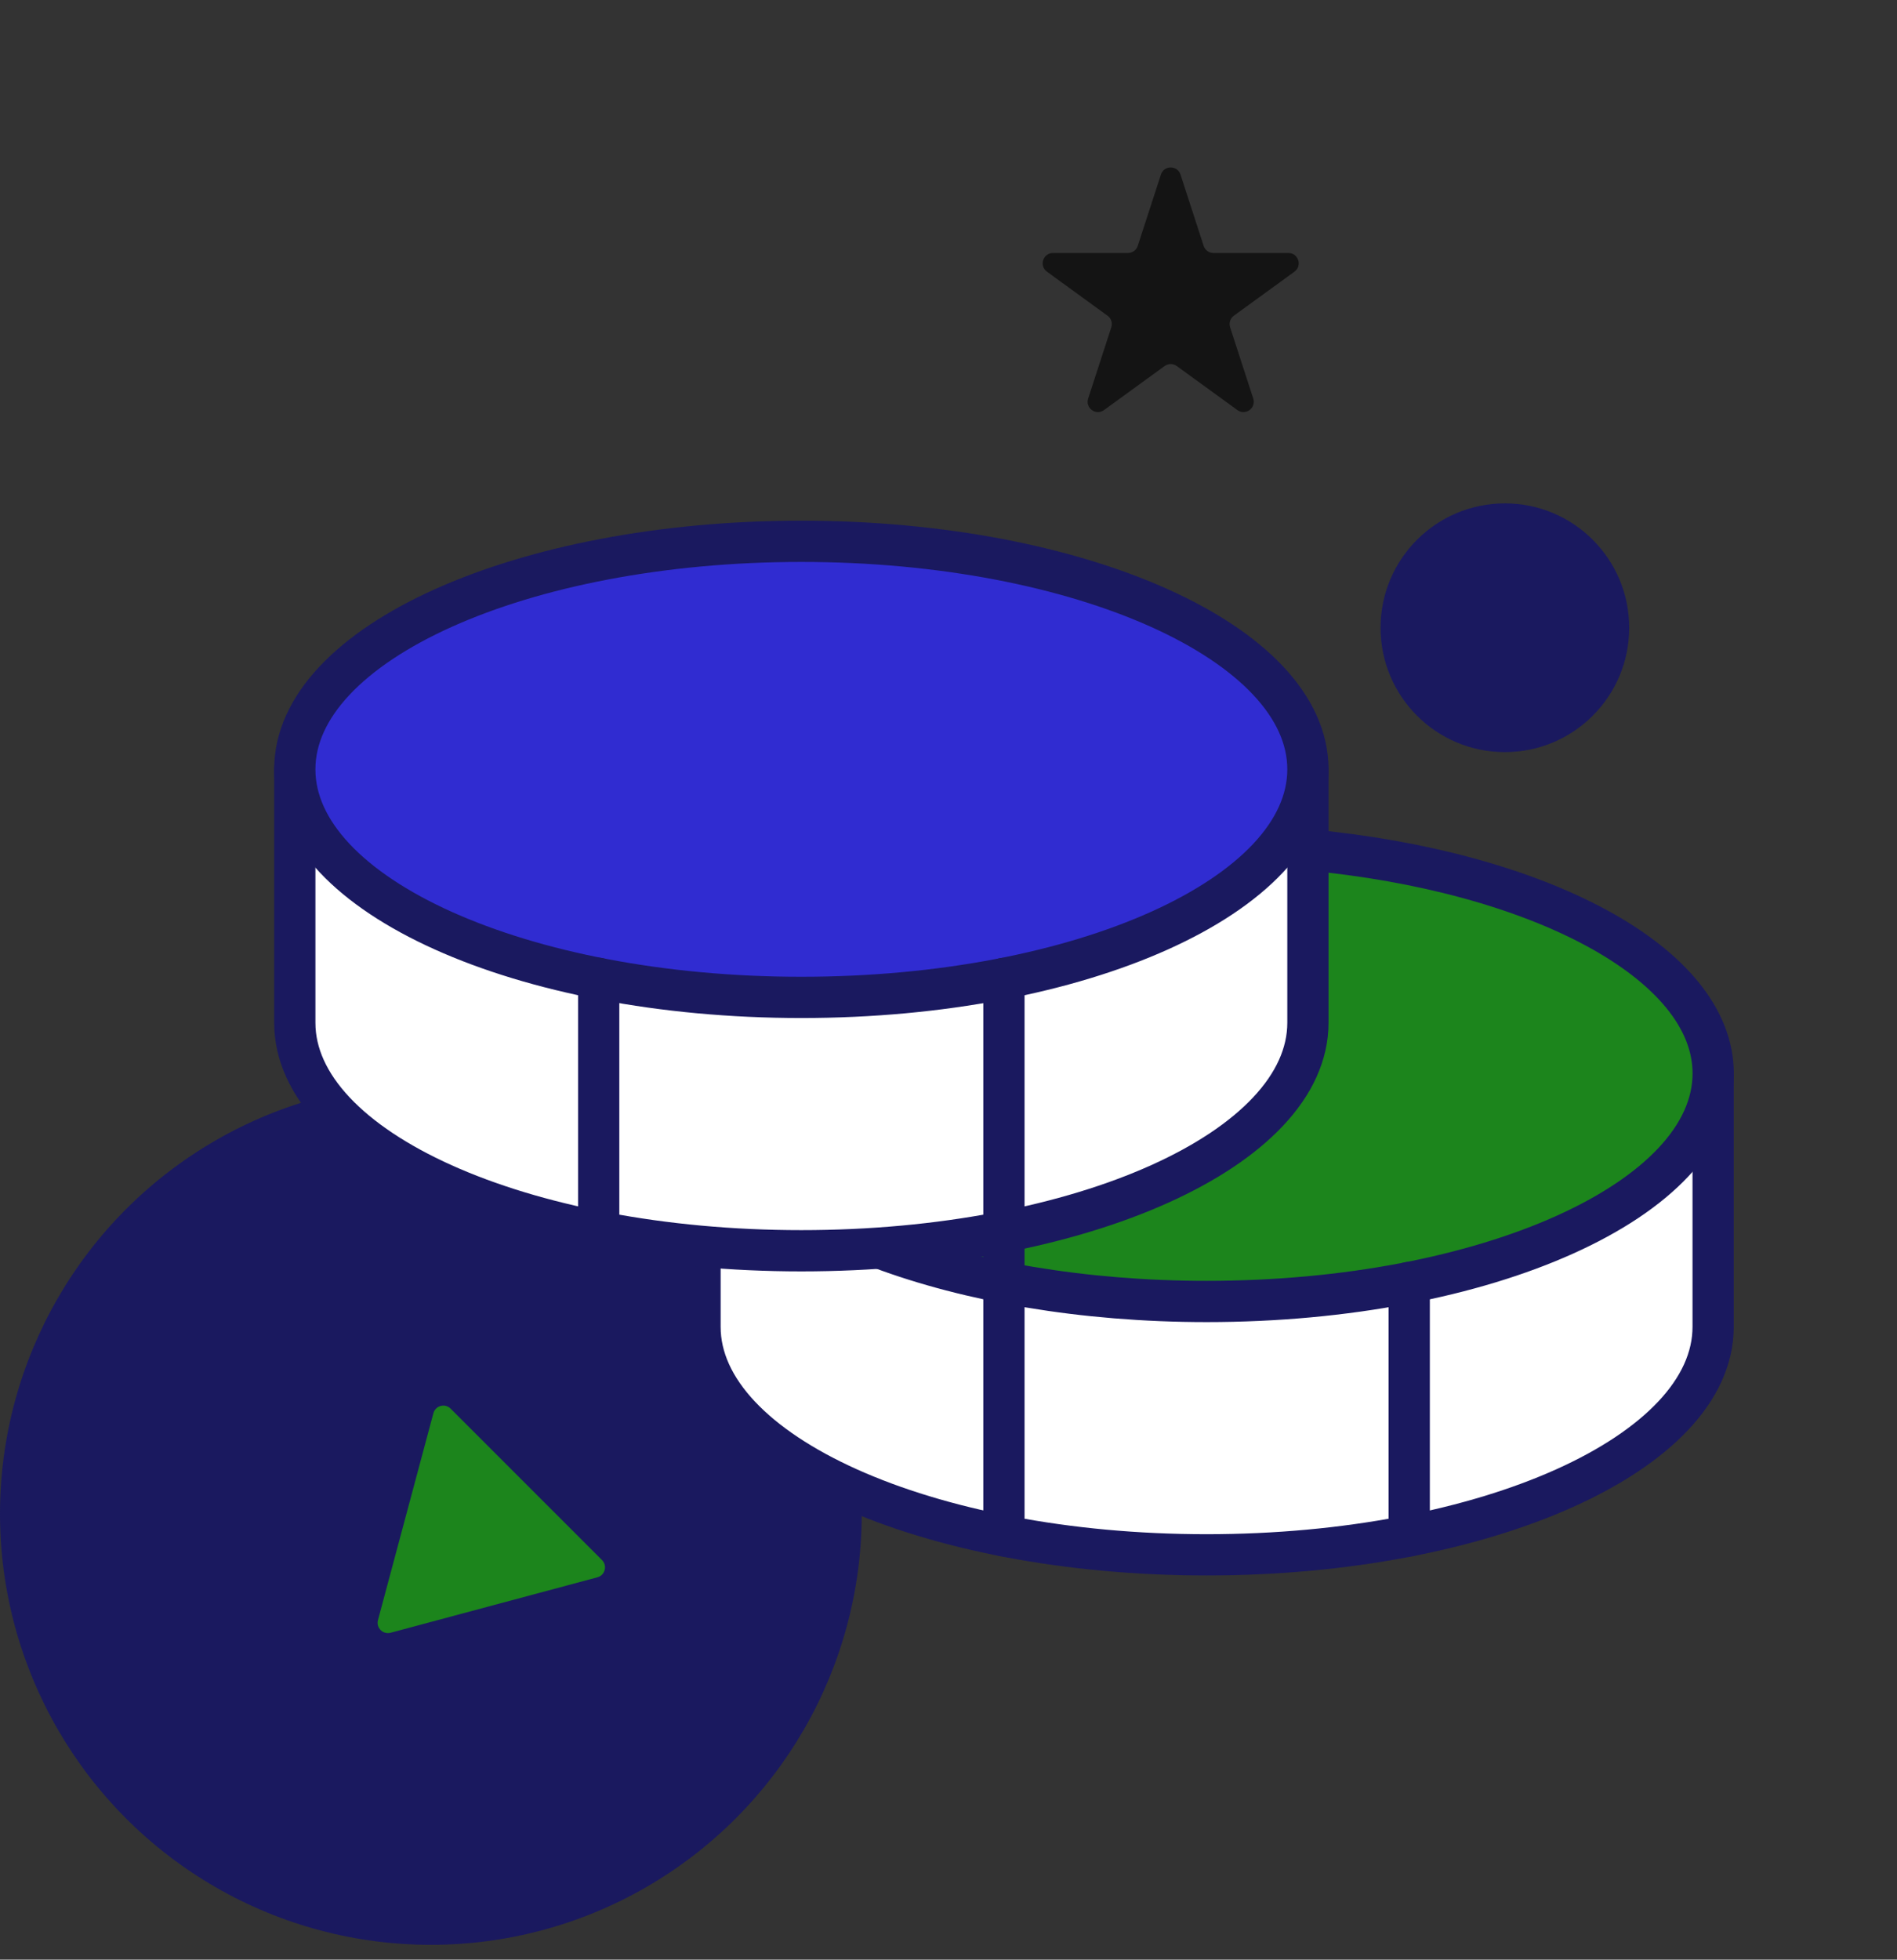 <svg width="92" height="95" viewBox="0 0 92 95" fill="none" xmlns="http://www.w3.org/2000/svg">
<rect x="0" y="0" width="92" height="95" fill="#333333" stroke="none"/>
<circle cx="20.896" cy="73.387" r="20.896" fill="#1A195F"/>
<path d="M56.301 8.464C56.45 8.003 57.102 8.003 57.252 8.464L58.375 11.92C58.442 12.126 58.634 12.265 58.85 12.265L62.485 12.265C62.969 12.265 63.17 12.885 62.779 13.17L59.838 15.306C59.663 15.433 59.59 15.659 59.657 15.865L60.78 19.321C60.929 19.782 60.402 20.165 60.01 19.88L57.07 17.744C56.895 17.617 56.658 17.617 56.483 17.744L53.542 19.88C53.151 20.165 52.623 19.782 52.773 19.321L53.896 15.865C53.963 15.659 53.889 15.433 53.714 15.306L50.774 13.17C50.382 12.885 50.584 12.265 51.068 12.265L54.702 12.265C54.919 12.265 55.111 12.126 55.178 11.92L56.301 8.464Z" fill="#141414"/>
<path d="M29.195 75.629C29.467 75.901 29.342 76.366 28.971 76.466L18.943 79.153C18.571 79.252 18.231 78.912 18.331 78.54L21.018 68.513C21.117 68.141 21.582 68.016 21.854 68.289L29.195 75.629Z" fill="#1C851C"/>
<circle cx="72.983" cy="30.432" r="6.029" fill="#1A195F"/>
<path d="M33.949 60.421V64.321C33.949 70.432 44.943 75.376 58.516 75.376C72.089 75.376 83.083 70.432 83.083 64.321V52.037" fill="white"/>
<path d="M33.949 60.421V64.321C33.949 70.432 44.943 75.376 58.516 75.376C72.089 75.376 83.083 70.432 83.083 64.321V52.037" stroke="#1A195F" stroke-width="2" stroke-linecap="round" stroke-linejoin="round"/>
<path d="M63.431 41.197C74.64 42.241 83.085 46.694 83.085 52.037C83.085 58.148 72.091 63.093 58.518 63.093C52.499 63.093 46.972 62.11 42.703 60.513" fill="#1C851C"/>
<path d="M63.431 41.197C74.64 42.241 83.085 46.694 83.085 52.037C83.085 58.148 72.091 63.093 58.518 63.093C52.499 63.093 46.972 62.11 42.703 60.513" stroke="#1A195F" stroke-width="2" stroke-linecap="round" stroke-linejoin="round"/>
<path d="M14.297 37.297V49.58C14.297 55.691 25.291 60.635 38.864 60.635C52.437 60.635 63.431 55.691 63.431 49.58V37.297" fill="white"/>
<path d="M14.297 37.297V49.58C14.297 55.691 25.291 60.635 38.864 60.635C52.437 60.635 63.431 55.691 63.431 49.58V37.297" stroke="#1A195F" stroke-width="2" stroke-linecap="round" stroke-linejoin="round"/>
<path d="M38.864 48.352C52.432 48.352 63.431 43.403 63.431 37.297C63.431 31.192 52.432 26.242 38.864 26.242C25.296 26.242 14.297 31.192 14.297 37.297C14.297 43.403 25.296 48.352 38.864 48.352Z" fill="#302CD1" stroke="#1A195F" stroke-width="2" stroke-linecap="round" stroke-linejoin="round"/>
<path d="M29.035 47.432V59.715" stroke="#1A195F" stroke-width="2" stroke-linecap="round" stroke-linejoin="round"/>
<path d="M68.344 62.172V74.455" stroke="#1A195F" stroke-width="2" stroke-linecap="round" stroke-linejoin="round"/>
<path d="M48.688 47.432V74.455" stroke="#1A195F" stroke-width="2" stroke-linecap="round" stroke-linejoin="round"/>
</svg>
